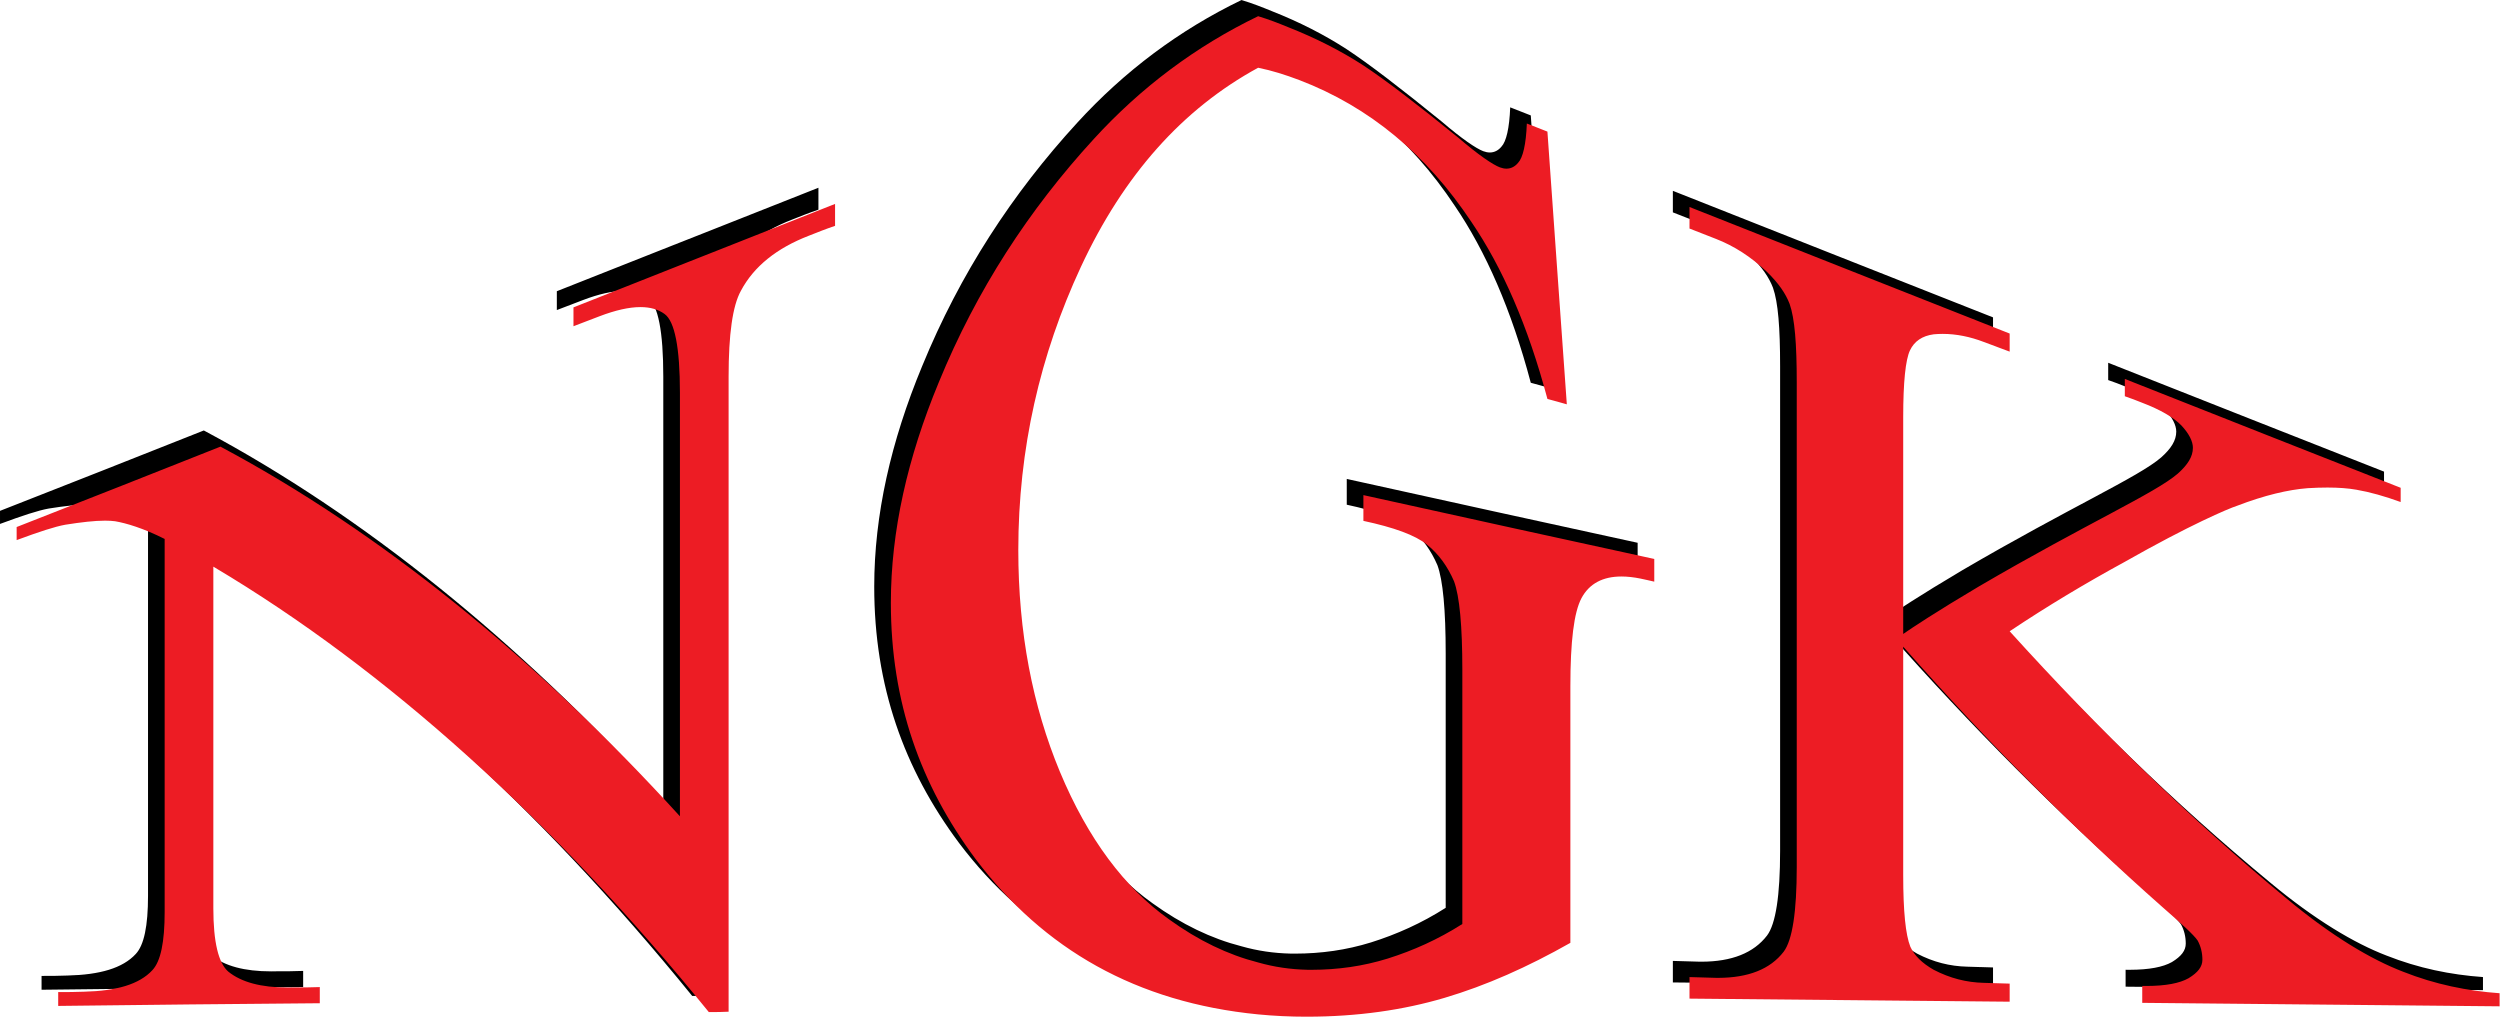 <svg xmlns="http://www.w3.org/2000/svg" xmlns:xlink="http://www.w3.org/1999/xlink" xmlns:serif="http://www.serif.com/" width="100%" height="100%" viewBox="0 0 3247 1321" xml:space="preserve" style="fill-rule:evenodd;clip-rule:evenodd;stroke-linejoin:round;stroke-miterlimit:2;">    <g transform="matrix(4.167,0,0,4.167,-148.546,-523.6)">        <path d="M422.754,125.709C425.907,126.66 428.945,127.842 432.102,129.14C440.613,132.497 448.384,136.454 455.415,141.01C462.323,145.566 472.191,153.119 485.02,163.55C491.311,168.945 495.751,171.942 497.972,172.782C498.683,173.05 499.369,173.184 500.021,173.182L500.069,173.182C501.434,173.164 502.651,172.551 503.646,171.343C505.126,169.784 506.113,165.588 506.359,159.114L506.567,159.192C508.711,160.005 510.742,160.818 512.774,161.631C514.716,189.721 516.779,217.578 518.724,245.315L518.818,246.636C516.844,246.036 514.87,245.557 512.774,244.957C506.73,222.177 498.712,203.954 489.09,189.806C475.152,168.825 457.389,153.958 435.432,145.566C431.026,143.9 426.863,142.589 422.702,141.749L422.604,141.729C399.044,154.558 380.664,175.179 367.342,203.834C354.637,231.169 347.853,260.543 347.853,292.075C347.853,317.732 352.294,340.632 360.805,361.133C369.563,382.115 381.034,397.341 394.85,407.172C403.978,413.767 413.229,418.203 422.604,420.6C427.661,422.039 432.719,422.758 437.899,422.878C438.304,422.884 438.709,422.887 439.111,422.887L439.313,422.887C447.438,422.876 455.244,421.782 462.94,419.401C470.958,416.884 478.729,413.407 486.253,408.611L486.253,329.362C486.253,315.694 485.39,306.462 483.663,301.786C481.689,297.23 478.976,293.394 475.275,290.397C471.574,287.399 464.913,285.001 455.415,282.963L455.415,274.93L456.832,275.245C486.579,281.85 516.328,288.341 546.079,294.833L546.079,301.906C544.722,301.547 543.242,301.307 541.761,300.947C539.68,300.526 537.74,300.308 535.95,300.3L535.861,300.3C530.057,300.295 525.825,302.496 523.382,307.063C521.038,311.498 519.927,320.49 519.927,334.517L519.927,414.486C506.606,422.039 493.654,427.794 480.702,431.631C467.801,435.452 453.553,437.489 437.838,437.506L437.653,437.506C432.595,437.506 427.538,437.267 422.604,436.786C384.735,433.069 355.747,416.524 334.531,388.349C317.385,365.33 308.134,339.433 308.134,308.5C308.134,286.2 313.315,263.301 323.059,239.802C334.901,210.908 351.183,185.97 371.413,163.909C386.092,147.844 403.238,135.015 422.604,125.664L422.754,125.709ZM290.741,191.005C287.904,191.964 285.19,193.043 282.477,194.122C272.609,197.959 265.454,203.594 261.384,211.267C258.793,215.943 257.56,224.815 257.56,238.003L257.56,435.947C255.594,436.059 253.628,436.066 251.764,436.067L251.392,436.067C203.135,376.599 151.069,329.431 97.272,297.418L96.956,297.23L96.956,403.696C96.956,414.246 98.56,420.84 101.643,423.478C105.691,426.737 111.798,428.416 120.169,428.416L120.274,428.416C120.798,428.415 121.331,428.408 121.873,428.393C124.587,428.393 127.301,428.393 130.138,428.274L130.138,433.309C103.302,433.545 76.587,433.781 49.875,434.132L48.603,434.148L48.603,429.832C51.316,429.832 54.03,429.832 56.744,429.712C66.735,429.473 73.89,427.434 77.96,422.998C80.551,420.241 81.784,414.246 81.784,404.894L81.784,288.598C75.123,285.241 69.819,283.683 66.365,283.083C65.443,282.959 64.414,282.9 63.279,282.897L63.175,282.897C59.923,282.901 55.805,283.37 50.823,284.162C47.544,284.752 42.592,286.388 35.967,288.84L35.651,288.958L35.651,284.882C56.867,276.609 77.96,268.216 99.176,259.824L99.466,259.979C148.834,286.357 197.208,325.385 242.387,375.041L242.387,243.039C242.387,229.011 240.784,220.739 237.577,218.461C235.604,217.036 233.116,216.338 230.123,216.331L230.046,216.331C226.508,216.337 222.268,217.306 217.347,219.18C214.676,220.242 212.004,221.188 209.333,222.247L209.206,222.297L209.206,216.423C221.079,211.702 232.975,207.004 244.874,202.309L255.073,198.285C266.972,193.59 278.869,188.892 290.741,184.171L290.741,191.005ZM558.612,185.749C591.278,198.727 624.063,211.593 656.848,224.575L656.848,230.21C655.661,229.791 654.497,229.348 653.337,228.903L652.342,228.521C651.181,228.075 650.018,227.633 648.83,227.213C644.521,225.557 640.211,224.692 636.034,224.684L635.913,224.684C634.99,224.685 634.074,224.729 633.165,224.815C629.588,225.295 627.121,226.973 625.764,229.851C624.407,232.728 623.667,239.682 623.667,250.592L623.667,318.212L623.775,318.136C626.135,316.488 633.993,311.253 647.35,303.345C680.778,283.802 702.242,274.331 709.273,268.216C712.356,265.459 713.96,262.941 713.96,260.184C713.96,258.145 712.726,255.747 710.383,253.23C707.916,250.712 703.845,248.314 698.171,246.156C696.321,245.437 694.594,244.717 692.744,244.118L692.744,238.723L695.438,239.79C723.276,250.818 750.998,261.735 778.719,272.652L778.719,277.088C773.785,275.29 769.098,273.971 764.904,273.252C762.328,272.797 759.357,272.582 755.991,272.576L755.866,272.576C753.949,272.576 751.904,272.643 749.732,272.772C743.688,273.252 736.41,274.93 727.652,278.287C725.062,279.127 713.096,284.162 692.62,295.792C680.532,302.386 668.69,309.46 656.848,317.373C684.972,348.425 713.713,376.36 743.194,400.698C757.133,412.328 769.468,419.641 779.46,423.478C789.451,427.434 799.442,429.473 809.557,430.192L809.557,434.268C772.305,433.909 735.176,433.549 698.171,433.189L698.171,427.914L698.327,427.917C698.689,427.922 699.046,427.925 699.398,427.925L699.549,427.925C705.499,427.912 709.851,427.077 712.603,425.516C715.564,423.718 716.92,421.919 716.92,419.761C716.92,417.603 716.427,415.565 715.44,413.767C714.207,411.968 710.506,408.611 704.462,403.336C677.185,379.212 650.275,352.352 623.976,322.519L623.667,322.168L623.667,393.385C623.667,404.655 624.407,411.968 625.887,415.685C627.121,418.442 629.588,420.84 633.165,422.878C638.222,425.516 643.403,426.835 648.83,426.955C650.018,427.007 651.181,427.037 652.342,427.063L653.337,427.086C654.497,427.113 655.661,427.142 656.848,427.195L656.848,432.83C623.543,432.47 590.238,432.23 557.057,431.87L557.057,425.156L557.184,425.162C559.855,425.276 562.529,425.278 565.321,425.396C565.547,425.399 565.77,425.4 565.994,425.4L566.105,425.4C575.331,425.37 582.215,422.725 586.415,417.243C589.128,413.647 590.485,404.775 590.485,390.867L590.485,239.802C590.485,227.812 589.868,219.899 588.265,215.344C587.031,212.106 584.811,208.869 581.234,205.392C576.176,200.597 570.872,197.24 565.321,195.082C562.484,194.003 559.771,192.924 557.057,191.845L557.057,185.131L558.612,185.749Z"></path>    </g>    <g transform="matrix(4.167,0,0,4.167,-148.546,-523.6)">        <path d="M427.94,130.749C431.093,131.7 434.131,132.882 437.288,134.181C445.799,137.538 453.57,141.494 460.601,146.05C467.509,150.606 477.377,158.159 490.205,168.59C496.496,173.985 500.937,176.983 503.157,177.822C503.868,178.091 504.554,178.224 505.207,178.222L505.255,178.222C506.62,178.204 507.837,177.591 508.831,176.383C510.312,174.824 511.299,170.628 511.545,164.154L511.753,164.233C513.896,165.046 515.927,165.859 517.959,166.672C519.901,194.761 521.965,222.618 523.911,250.355L524.004,251.676C522.03,251.076 520.056,250.597 517.959,249.997C511.915,227.218 503.897,208.994 494.276,194.847C480.337,173.865 462.575,158.999 440.618,150.606C436.212,148.941 432.049,147.629 427.888,146.789L427.79,146.769C404.229,159.598 385.85,180.22 372.528,208.874C359.823,236.21 353.039,265.583 353.039,297.115C353.039,322.772 357.479,345.672 365.99,366.174C374.748,387.155 386.22,402.381 400.036,412.213C409.163,418.807 418.415,423.243 427.79,425.641C432.847,427.079 437.904,427.799 443.085,427.919C443.49,427.924 443.894,427.927 444.297,427.928L444.498,427.928C452.624,427.916 460.43,426.822 468.126,424.442C476.143,421.924 483.914,418.447 491.439,413.651L491.439,334.402C491.439,320.734 490.575,311.503 488.849,306.827C486.875,302.271 484.161,298.434 480.461,295.437C476.76,292.439 470.099,290.042 460.601,288.003L460.601,279.971L462.018,280.285C491.765,286.89 521.515,293.382 551.264,299.873L551.264,306.947C549.908,306.587 548.427,306.347 546.947,305.987C544.865,305.566 542.926,305.349 541.136,305.34L541.046,305.34C535.243,305.335 531.011,307.537 528.568,312.102C526.224,316.538 525.114,325.53 525.114,339.557L525.114,419.526C511.792,427.079 498.84,432.834 485.888,436.671C472.987,440.492 458.739,442.53 443.023,442.545L442.838,442.546C437.781,442.546 432.724,442.306 427.79,441.826C389.921,438.11 360.933,421.564 339.717,393.389C322.571,370.37 313.319,344.473 313.319,313.541C313.319,291.241 318.5,268.341 328.245,244.842C340.087,215.948 356.369,191.01 376.599,168.95C391.278,152.884 408.423,140.055 427.79,130.704L427.94,130.749ZM295.927,196.045C293.09,197.005 290.376,198.084 287.662,199.163C277.794,202.999 270.64,208.634 266.569,216.307C263.979,220.983 262.745,229.855 262.745,243.044L262.745,440.987C260.778,441.099 258.814,441.106 256.949,441.107L256.578,441.107C208.321,381.639 156.255,334.471 102.458,302.458L102.142,302.271L102.142,408.736C102.142,419.286 103.745,425.88 106.829,428.518C110.877,431.778 116.984,433.457 125.354,433.456L125.459,433.456C125.983,433.455 126.517,433.448 127.059,433.434C129.772,433.434 132.486,433.434 135.323,433.314L135.323,438.349C108.488,438.586 81.772,438.821 55.06,439.172L53.788,439.189L53.788,434.872C56.502,434.872 59.216,434.872 61.929,434.753C71.921,434.513 79.075,432.475 83.146,428.039C85.736,425.281 86.97,419.286 86.97,409.935L86.97,293.638C80.309,290.281 75.005,288.723 71.551,288.123C70.629,288 69.6,287.94 68.464,287.938L68.361,287.937C65.109,287.941 60.991,288.41 56.009,289.202C52.73,289.792 47.778,291.428 41.153,293.881L40.836,293.998L40.836,289.922C62.053,281.649 83.146,273.257 104.362,264.864L104.652,265.019C154.02,291.397 202.394,330.425 247.573,380.081L247.573,248.079C247.573,234.052 245.97,225.779 242.762,223.501C240.789,222.076 238.301,221.378 235.309,221.371L235.232,221.371C231.694,221.378 227.454,222.346 222.533,224.22C219.861,225.283 217.19,226.229 214.519,227.287L214.392,227.338L214.392,221.463C226.264,216.742 238.16,212.044 250.06,207.349L260.259,203.325C272.158,198.63 284.054,193.932 295.927,189.212L295.927,196.045ZM563.798,190.789C596.463,203.767 629.249,216.633 662.034,229.616L662.034,235.251C660.847,234.831 659.683,234.388 658.522,233.943L657.528,233.561C656.367,233.115 655.203,232.673 654.016,232.253C649.706,230.597 645.397,229.733 641.22,229.724L641.099,229.724C640.176,229.726 639.259,229.769 638.35,229.855C634.773,230.335 632.306,232.013 630.949,234.891C629.593,237.768 628.852,244.722 628.852,255.632L628.852,323.252L628.961,323.176C631.32,321.528 639.179,316.293 652.536,308.386C685.964,288.843 707.427,279.371 714.458,273.257C717.542,270.499 719.146,267.981 719.146,265.224C719.146,263.186 717.912,260.788 715.568,258.27C713.101,255.752 709.031,253.354 703.357,251.196C701.506,250.477 699.779,249.758 697.929,249.158L697.929,243.763L700.623,244.83C728.462,255.858 756.183,266.775 783.905,277.693L783.905,282.129C778.971,280.33 774.284,279.011 770.09,278.292C767.514,277.837 764.543,277.622 761.177,277.616L761.052,277.616C759.135,277.616 757.09,277.683 754.918,277.813C748.873,278.292 741.596,279.971 732.838,283.328C730.247,284.167 718.282,289.202 697.806,300.832C685.717,307.426 673.876,314.5 662.034,322.413C690.158,353.465 718.899,381.4 748.38,405.738C762.319,417.368 774.654,424.682 784.645,428.518C794.637,432.475 804.628,434.513 814.743,435.232L814.743,439.308C777.491,438.95 740.362,438.59 703.357,438.229L703.357,432.954L703.512,432.957C703.875,432.963 704.232,432.965 704.584,432.965L704.734,432.965C710.685,432.952 715.036,432.117 717.789,430.556C720.749,428.758 722.106,426.959 722.106,424.801C722.106,422.643 721.613,420.605 720.626,418.807C719.392,417.008 715.692,413.651 709.648,408.376C682.37,384.252 655.46,357.392 629.162,327.56L628.852,327.208L628.852,398.425C628.852,409.695 629.593,417.008 631.073,420.725C632.306,423.483 634.773,425.88 638.35,427.919C643.408,430.556 648.589,431.875 654.016,431.995C656.73,432.115 659.32,432.115 662.034,432.235L662.034,437.87C628.729,437.51 595.424,437.271 562.243,436.911L562.243,430.197L562.37,430.202C565.041,430.317 567.714,430.318 570.507,430.436C570.732,430.439 570.956,430.44 571.18,430.44L571.291,430.44C580.517,430.41 587.401,427.765 591.6,422.284C594.314,418.687 595.671,409.815 595.671,395.907L595.671,244.842C595.671,232.853 595.054,224.94 593.451,220.384C592.217,217.147 589.997,213.91 586.42,210.433C581.362,205.637 576.058,202.28 570.507,200.122C567.67,199.043 564.956,197.964 562.243,196.885L562.243,190.171L563.798,190.789Z" style="fill:rgb(237,28,36);"></path>    </g></svg>
